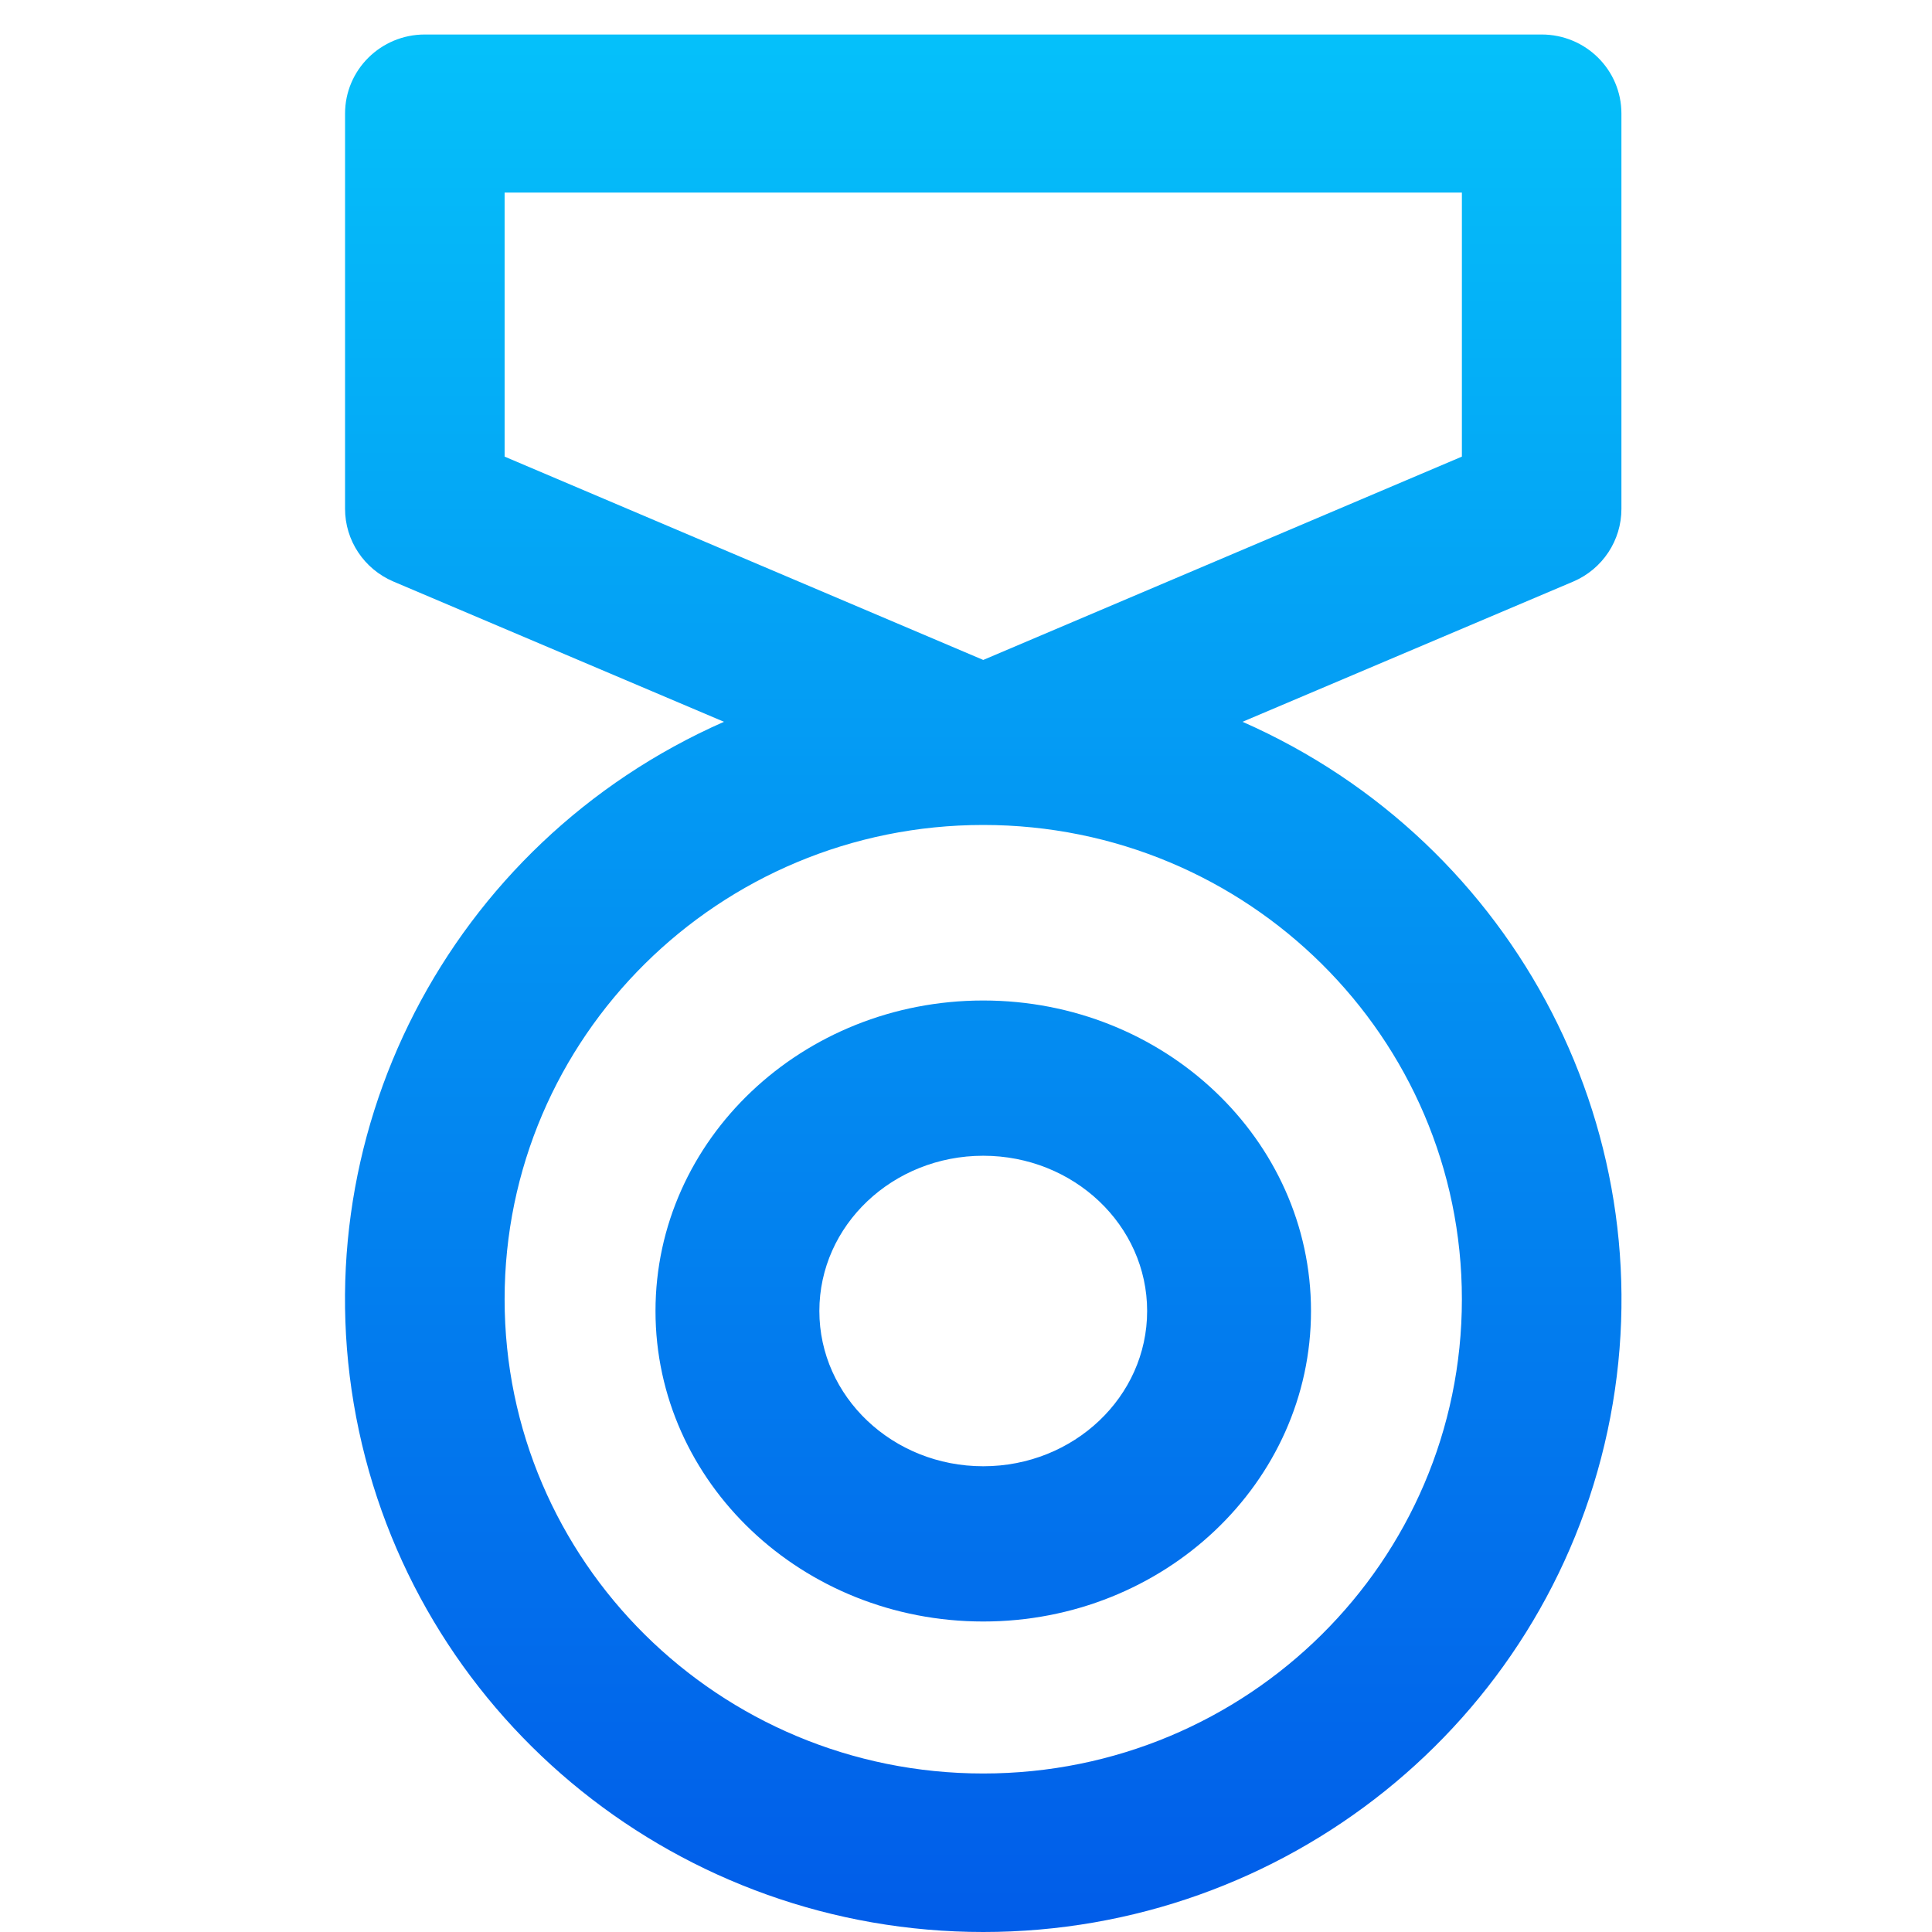 <svg xmlns="http://www.w3.org/2000/svg" width="70" height="70" viewBox="0 0 70 70">
    <defs>
        <linearGradient id="6xy2crfvga" x1="56.595%" x2="56.595%" y1="100%" y2="0%">
            <stop offset="0%" stop-color="#015DE9"/>
            <stop offset="100%" stop-color="#05C0FA"/>
        </linearGradient>
    </defs>
    <g fill="none" fill-rule="evenodd">
        <g fill="url(#6xy2crfvga)" fill-rule="nonzero" transform="translate(-152 -5119)">
            <g>
                <path d="M55.857 1.25c1.597 0 2.89 1.282 2.89 2.864v14.32c.003 1.144-.681 2.18-1.74 2.635l-11.988 5.083c9.978 4.396 15.492 15.11 13.225 25.694C55.976 62.43 46.544 70 35.625 70c-10.92 0-20.351-7.57-22.619-18.154-2.267-10.585 3.247-21.298 13.225-25.694l-11.98-5.083c-1.062-.453-1.75-1.49-1.749-2.635V4.114c0-1.582 1.294-2.864 2.89-2.864zM35.625 29.89c-9.578 0-17.342 7.693-17.342 17.184 0 9.49 7.764 17.183 17.342 17.183s17.342-7.693 17.342-17.183S45.203 29.89 35.625 29.89zm0 6.36c6.558 0 11.875 5.037 11.875 11.25s-5.317 11.25-11.875 11.25S23.75 53.713 23.75 47.5s5.317-11.25 11.875-11.25zm0 5.625c-3.28 0-5.938 2.518-5.938 5.625s2.659 5.625 5.938 5.625c3.28 0 5.938-2.518 5.938-5.625s-2.659-5.625-5.938-5.625zM52.967 6.978H18.283v9.566l17.342 7.367 17.342-7.367V6.978z" transform="translate(152 5119)"/>
            </g>
        </g>
    </g>
</svg>
